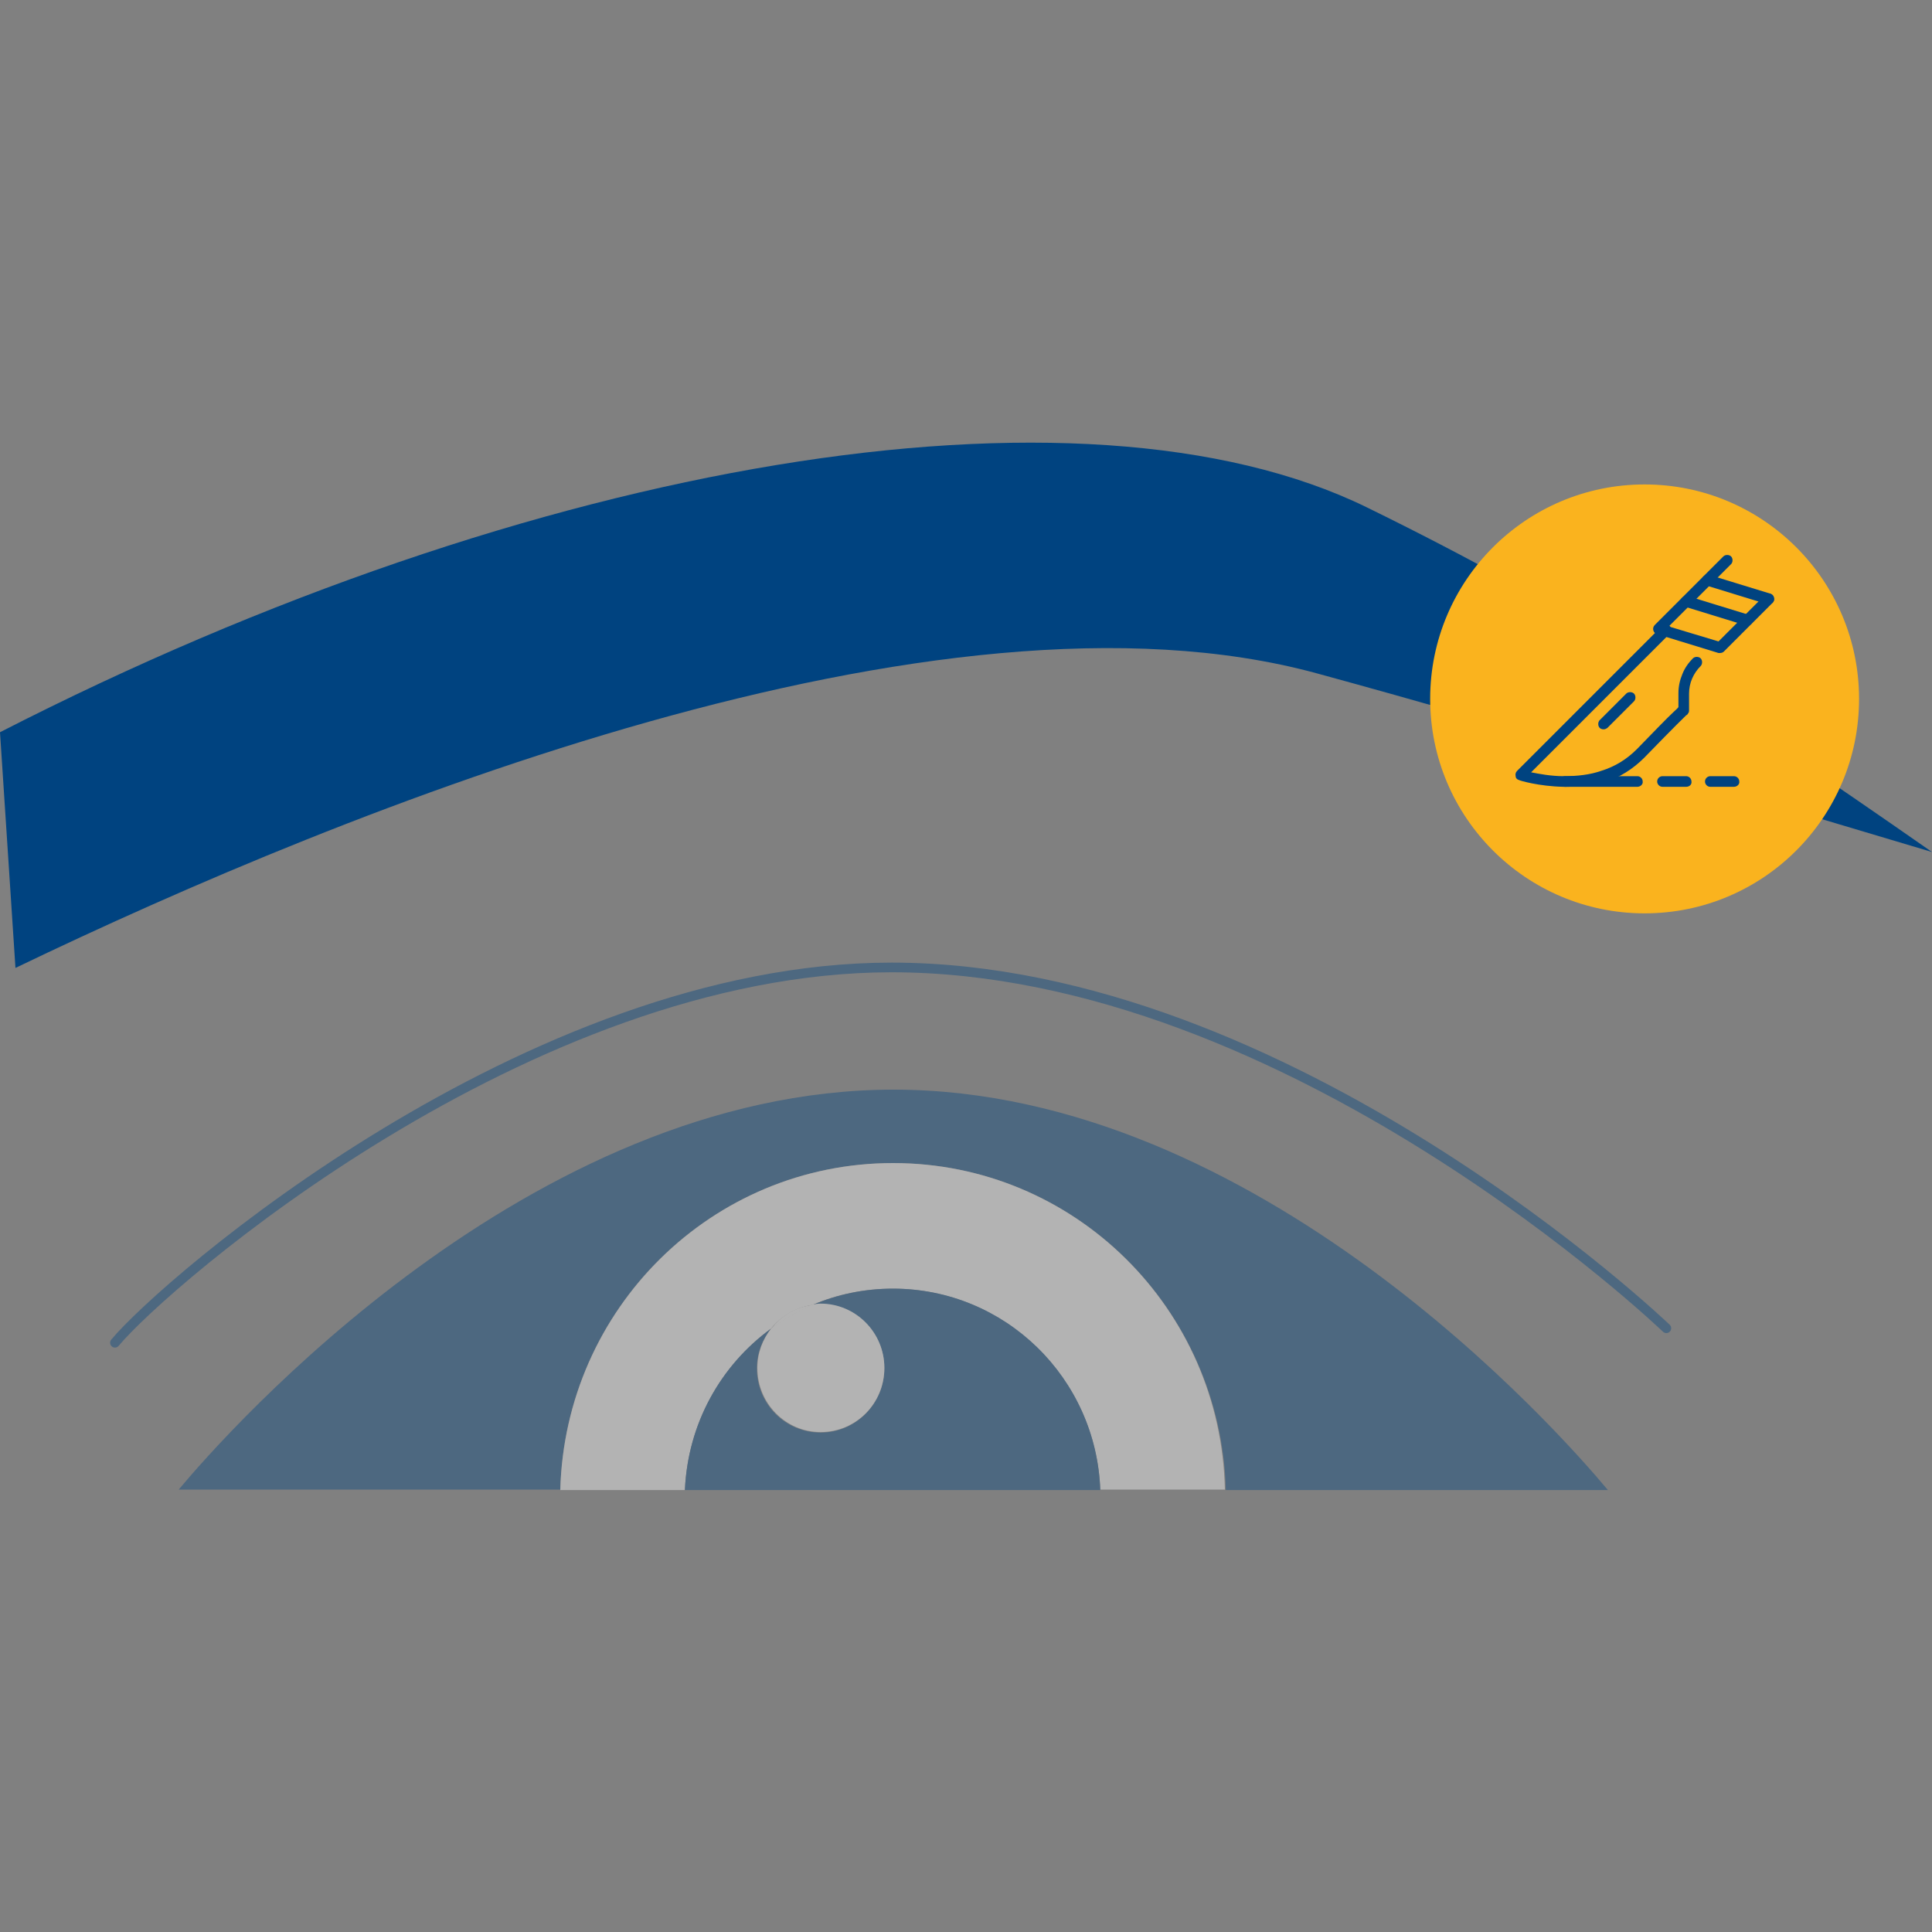 <?xml version="1.0" encoding="UTF-8"?> <svg xmlns="http://www.w3.org/2000/svg" viewBox="0 0 400 400"><rect x="0" y="0" width="400" height="400" fill="#808080" stroke="none"/><g opacity=".4"><path d="m345 275s-77.9-74.7-160.4-74.7c-75.4 0-150.7 65.5-160.8 77.7" fill="none" stroke="#004380" stroke-linecap="round" stroke-miterlimit="10" stroke-width="2"></path><path d="m184.9 240.8c37.5 0 67.9 30.1 68.9 67.7h79.1c-10.1-12.1-72.5-82.9-147.9-82.9s-137.9 70.7-148 82.8h79c1-37.5 31.4-67.6 68.9-67.6z" fill="#004380"></path><path d="m184.9 240.8c-37.5 0-67.9 30.1-68.9 67.7h25.8c.6-13.7 7.4-25.8 17.8-33.4 2.1-2.6 5.1-4.4 8.5-4.9 5.1-2.2 10.8-3.4 16.7-3.4 23.2 0 42.1 18.5 43 41.6h25.8c-.8-37.5-31.2-67.6-68.7-67.6z" fill="#fff"></path><path d="m184.9 266.8c-5.9 0-11.6 1.2-16.7 3.4.6-.1 1.2-.2 1.7-.2 7.3 0 13.2 5.9 13.2 13.3 0 7.3-5.9 13.3-13.2 13.3s-13.2-5.9-13.2-13.3c0-3.1 1.1-5.9 2.9-8.2-10.4 7.6-17.2 19.6-17.8 33.4h86c-.8-23.2-19.7-41.7-42.9-41.7z" fill="#004380"></path><g fill="#fff"><path d="m159.7 275.1c2.6-1.9 5.5-3.6 8.5-4.9-3.5.4-6.5 2.2-8.5 4.9z"></path><path d="m169.9 296.5c7.3 0 13.2-5.9 13.2-13.3 0-7.3-5.9-13.3-13.2-13.3-.6 0-1.2.1-1.7.2-3 1.3-5.9 3-8.5 4.9-1.8 2.3-2.9 5.1-2.9 8.2 0 7.4 5.9 13.3 13.1 13.3z"></path></g></g><path d="m272.6 139.4c42.1 11.5 97 27.9 127.4 37-44.9-31.3-74.6-50.6-117.1-71.4-59-28.8-172.4-10-282.9 46.6l3.2 48.8c69-33.2 190.9-82.4 269.4-61z" fill="#004380"></path><circle cx="340.5" cy="144.7" fill="#fab31e" r="44.4"></circle><g fill="#004380"><path d="m324.1 162.9c-.1 0-.2 0-.4 0-5.1-.1-9.1-1.3-9.2-1.4-.4-.1-.7-.4-.7-.8-.1-.4 0-.8.3-1.1l30-30c.4-.4 1.2-.4 1.6 0s.4 1.2 0 1.6l-28.7 28.7c1.6.3 4 .8 6.8.8s5.4-.3 7.7-1.1c2.9-.9 5.3-2.4 7.4-4.5 3.6-3.7 6.1-6.3 7.6-7.7.4-.4.8-.7 1-1v-2.9c0-1.4.3-2.7.8-3.9.5-1.3 1.3-2.4 2.2-3.3.4-.4 1.2-.4 1.6 0s.4 1.2 0 1.6c-1.5 1.5-2.4 3.5-2.4 5.7v3.4c0 .2 0 .5-.2.7-.1.2-.2.3-.4.4-.3.3-1.9 1.8-8.7 8.8-2.3 2.3-5.1 4.1-8.3 5.1-2.4.5-5.1.9-8 .9z"></path><path d="m356.1 135.2c-.1 0-.2 0-.3 0l-12.7-3.9c-.4-.1-.7-.4-.8-.8s0-.8.3-1.1l14.2-14.2c.4-.4 1.2-.4 1.6 0s.4 1.2 0 1.6l-12.9 12.9 10.3 3.1 9.6-9.6c.4-.4 1.2-.4 1.6 0s.4 1.2 0 1.6l-10.1 10.1c-.2.2-.5.3-.8.3z"></path><path d="m361.8 129.5c-.1 0-.2 0-.3 0l-12.7-3.9c-.6-.2-.9-.8-.8-1.4.2-.6.8-.9 1.4-.8l12.7 3.9c.6.2.9.8.8 1.4-.2.5-.6.8-1.1.8z"></path><path d="m366.2 125.1c-.1 0-.2 0-.3 0l-12.7-3.9c-.6-.2-.9-.8-.8-1.4.2-.6.8-.9 1.4-.8l12.7 3.9c.6.2.9.8.8 1.4-.2.5-.6.8-1.1.8z"></path><path d="m332 151c-.3 0-.6-.1-.8-.3-.4-.4-.4-1.2 0-1.6l5.5-5.5c.4-.4 1.2-.4 1.6 0s.4 1.2 0 1.6l-5.5 5.5c-.3.2-.5.3-.8.3z"></path><path d="m349.1 162.9h-4.9c-.6 0-1.1-.5-1.1-1.1s.5-1.1 1.1-1.1h4.9c.6 0 1.1.5 1.1 1.1.1.6-.4 1.1-1.1 1.1z"></path><path d="m359 162.9h-4.9c-.6 0-1.1-.5-1.1-1.1s.5-1.1 1.1-1.1h4.9c.6 0 1.1.5 1.1 1.1.1.6-.5 1.1-1.1 1.1z"></path><path d="m339 162.9h-15c-.6 0-1.1-.5-1.1-1.1s.5-1.1 1.1-1.1h15c.6 0 1.1.5 1.1 1.1.1.6-.5 1.1-1.1 1.1z"></path></g></svg> 